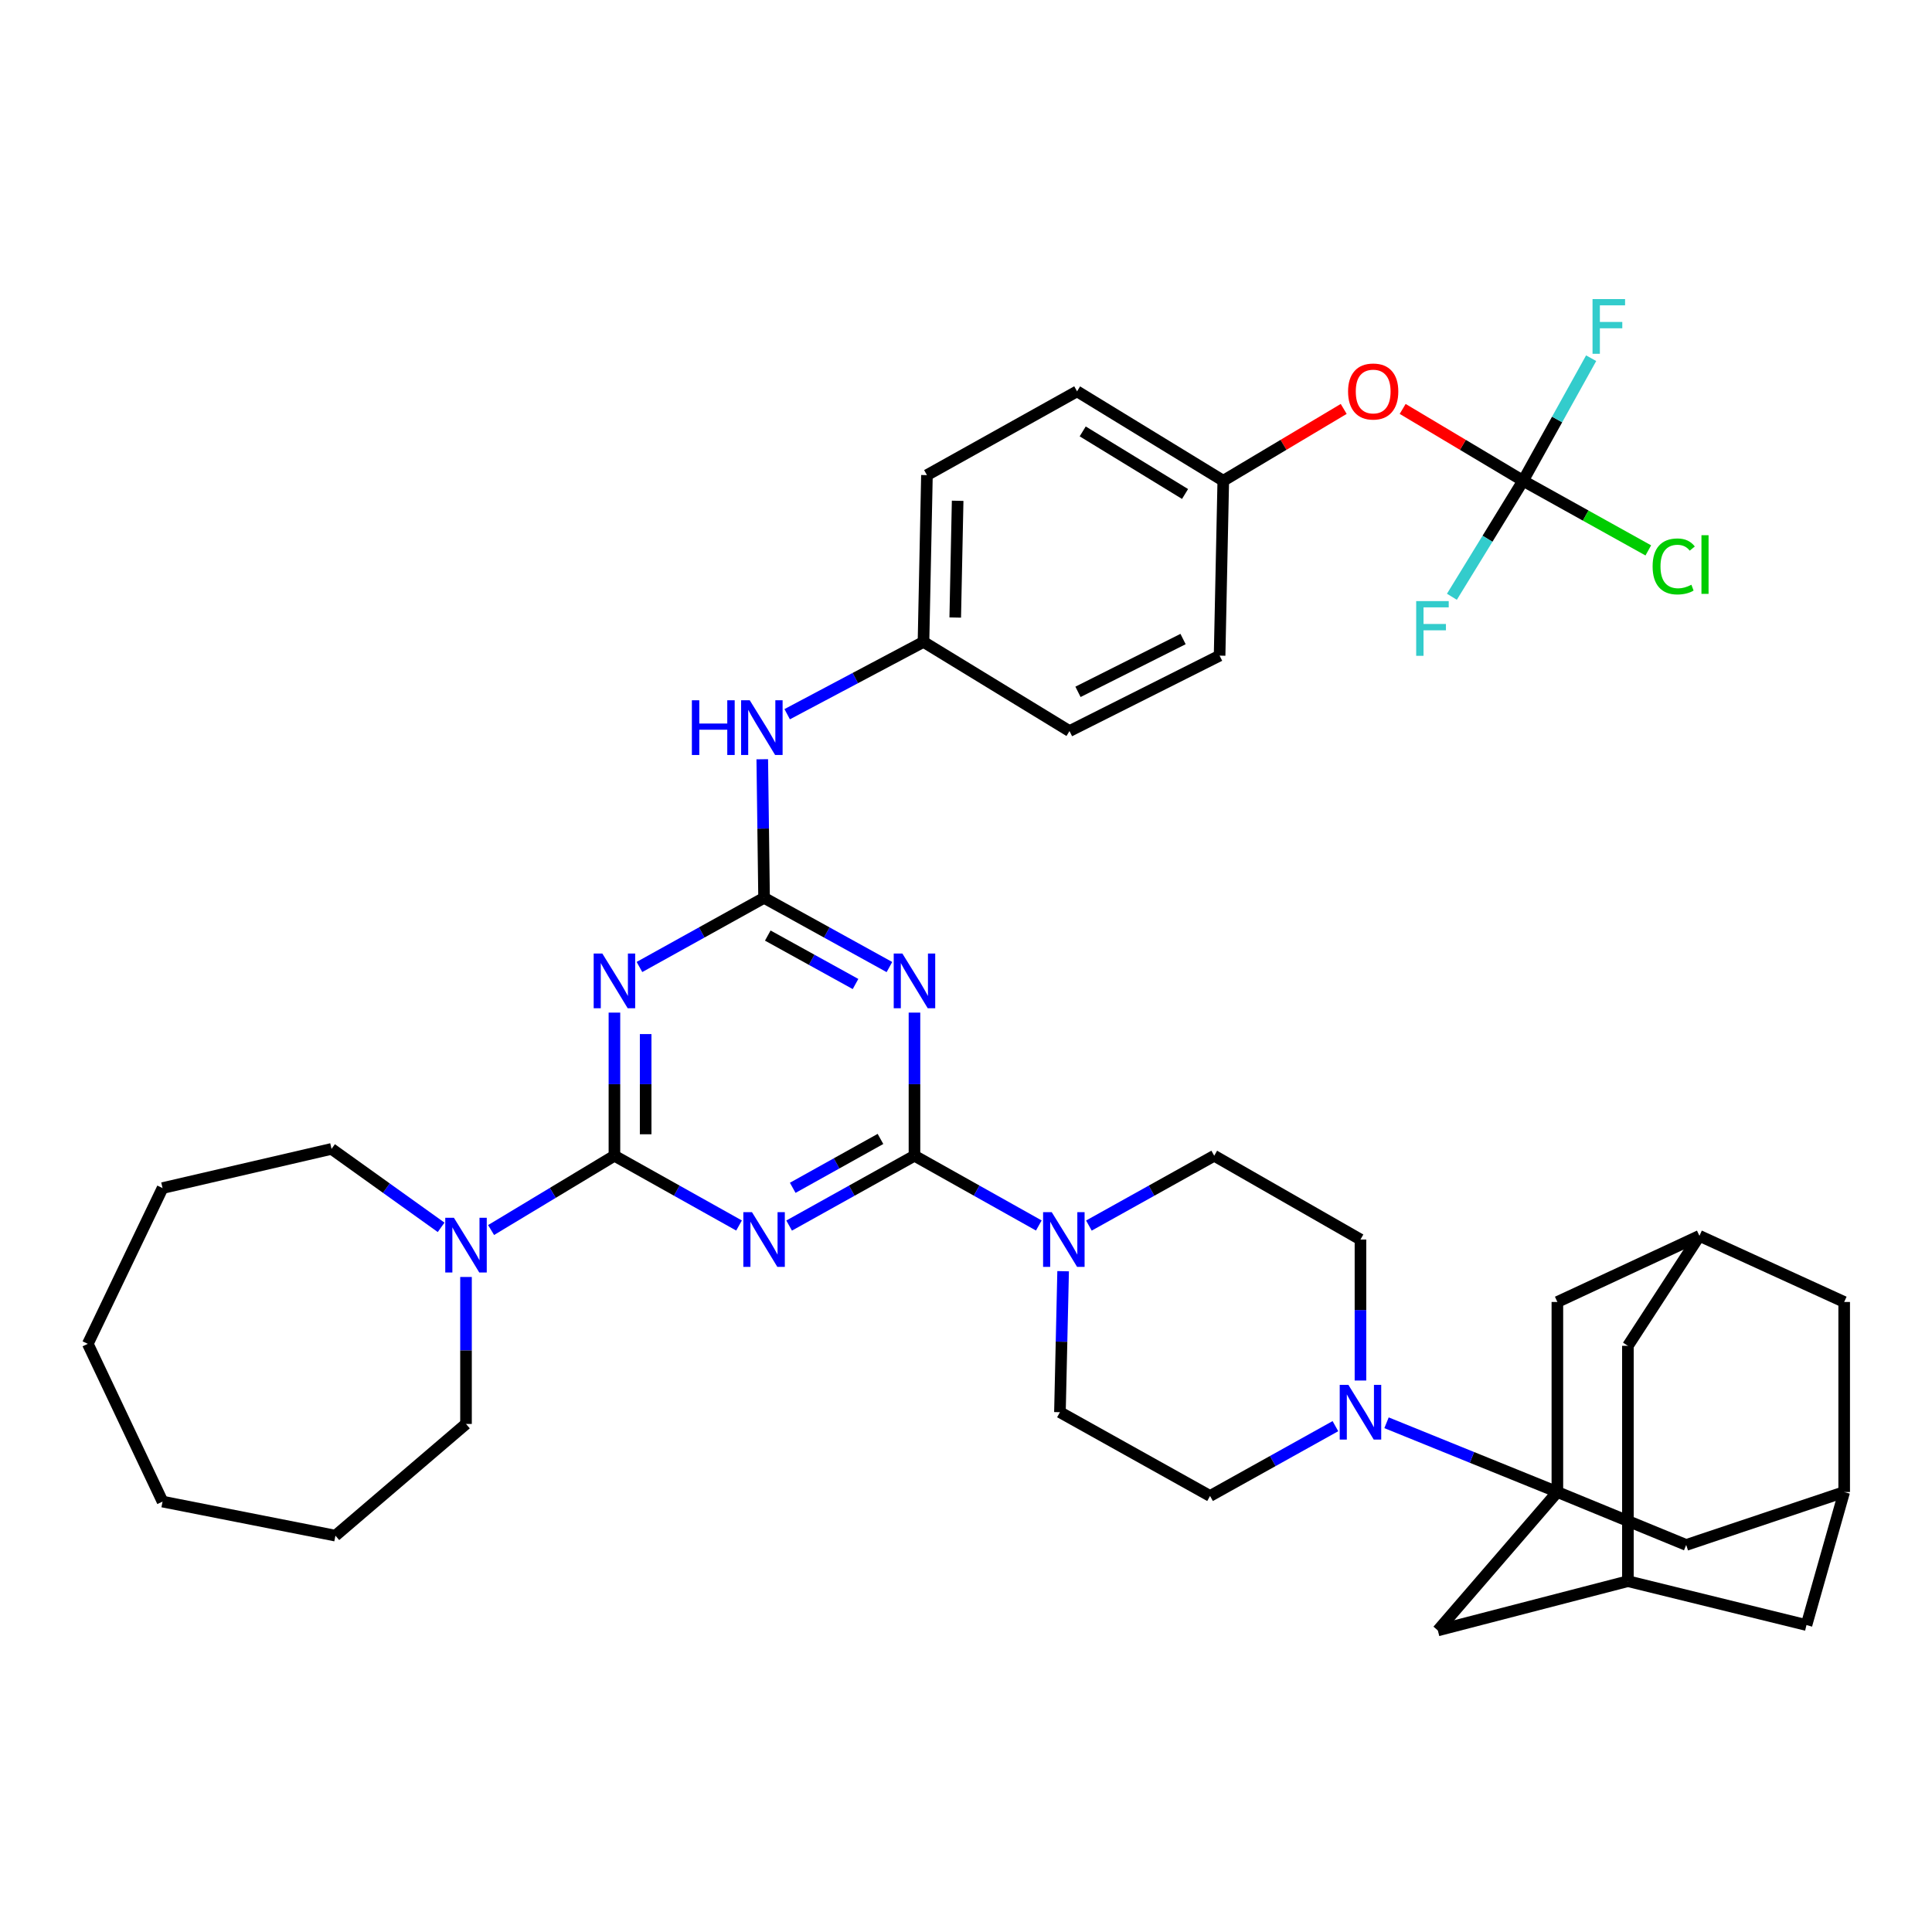 <?xml version='1.0' encoding='iso-8859-1'?>
<svg version='1.1' baseProfile='full'
              xmlns='http://www.w3.org/2000/svg'
                      xmlns:rdkit='http://www.rdkit.org/xml'
                      xmlns:xlink='http://www.w3.org/1999/xlink'
                  xml:space='preserve'
width='1000px' height='1000px' viewBox='0 0 1000 1000'>
<!-- END OF HEADER -->
<rect style='opacity:1.0;fill:#FFFFFF;stroke:none' width='1000' height='1000' x='0' y='0'> </rect>
<path class='bond-0' d='M 408.451,634.352 L 440.889,616.281' style='fill:none;fill-rule:evenodd;stroke:#0000FF;stroke-width:6px;stroke-linecap:butt;stroke-linejoin:miter;stroke-opacity:1' />
<path class='bond-0' d='M 440.889,616.281 L 473.328,598.209' style='fill:none;fill-rule:evenodd;stroke:#000000;stroke-width:6px;stroke-linecap:butt;stroke-linejoin:miter;stroke-opacity:1' />
<path class='bond-0' d='M 410.315,614.809 L 433.022,602.159' style='fill:none;fill-rule:evenodd;stroke:#0000FF;stroke-width:6px;stroke-linecap:butt;stroke-linejoin:miter;stroke-opacity:1' />
<path class='bond-0' d='M 433.022,602.159 L 455.729,589.509' style='fill:none;fill-rule:evenodd;stroke:#000000;stroke-width:6px;stroke-linecap:butt;stroke-linejoin:miter;stroke-opacity:1' />
<path class='bond-1' d='M 382.524,634.321 L 350.275,616.265' style='fill:none;fill-rule:evenodd;stroke:#0000FF;stroke-width:6px;stroke-linecap:butt;stroke-linejoin:miter;stroke-opacity:1' />
<path class='bond-1' d='M 350.275,616.265 L 318.026,598.209' style='fill:none;fill-rule:evenodd;stroke:#000000;stroke-width:6px;stroke-linecap:butt;stroke-linejoin:miter;stroke-opacity:1' />
<path class='bond-2' d='M 473.328,598.209 L 473.328,561.167' style='fill:none;fill-rule:evenodd;stroke:#000000;stroke-width:6px;stroke-linecap:butt;stroke-linejoin:miter;stroke-opacity:1' />
<path class='bond-2' d='M 473.328,561.167 L 473.328,524.125' style='fill:none;fill-rule:evenodd;stroke:#0000FF;stroke-width:6px;stroke-linecap:butt;stroke-linejoin:miter;stroke-opacity:1' />
<path class='bond-7' d='M 473.328,598.209 L 505.507,616.259' style='fill:none;fill-rule:evenodd;stroke:#000000;stroke-width:6px;stroke-linecap:butt;stroke-linejoin:miter;stroke-opacity:1' />
<path class='bond-7' d='M 505.507,616.259 L 537.686,634.309' style='fill:none;fill-rule:evenodd;stroke:#0000FF;stroke-width:6px;stroke-linecap:butt;stroke-linejoin:miter;stroke-opacity:1' />
<path class='bond-3' d='M 318.026,598.209 L 318.026,561.167' style='fill:none;fill-rule:evenodd;stroke:#000000;stroke-width:6px;stroke-linecap:butt;stroke-linejoin:miter;stroke-opacity:1' />
<path class='bond-3' d='M 318.026,561.167 L 318.026,524.125' style='fill:none;fill-rule:evenodd;stroke:#0000FF;stroke-width:6px;stroke-linecap:butt;stroke-linejoin:miter;stroke-opacity:1' />
<path class='bond-3' d='M 334.191,587.097 L 334.191,561.167' style='fill:none;fill-rule:evenodd;stroke:#000000;stroke-width:6px;stroke-linecap:butt;stroke-linejoin:miter;stroke-opacity:1' />
<path class='bond-3' d='M 334.191,561.167 L 334.191,535.238' style='fill:none;fill-rule:evenodd;stroke:#0000FF;stroke-width:6px;stroke-linecap:butt;stroke-linejoin:miter;stroke-opacity:1' />
<path class='bond-8' d='M 318.026,598.209 L 286.106,617.438' style='fill:none;fill-rule:evenodd;stroke:#000000;stroke-width:6px;stroke-linecap:butt;stroke-linejoin:miter;stroke-opacity:1' />
<path class='bond-8' d='M 286.106,617.438 L 254.187,636.666' style='fill:none;fill-rule:evenodd;stroke:#0000FF;stroke-width:6px;stroke-linecap:butt;stroke-linejoin:miter;stroke-opacity:1' />
<path class='bond-40' d='M 460.364,500.545 L 427.924,482.633' style='fill:none;fill-rule:evenodd;stroke:#0000FF;stroke-width:6px;stroke-linecap:butt;stroke-linejoin:miter;stroke-opacity:1' />
<path class='bond-40' d='M 427.924,482.633 L 395.483,464.721' style='fill:none;fill-rule:evenodd;stroke:#000000;stroke-width:6px;stroke-linecap:butt;stroke-linejoin:miter;stroke-opacity:1' />
<path class='bond-40' d='M 442.819,509.323 L 420.11,496.785' style='fill:none;fill-rule:evenodd;stroke:#0000FF;stroke-width:6px;stroke-linecap:butt;stroke-linejoin:miter;stroke-opacity:1' />
<path class='bond-40' d='M 420.11,496.785 L 397.402,484.246' style='fill:none;fill-rule:evenodd;stroke:#000000;stroke-width:6px;stroke-linecap:butt;stroke-linejoin:miter;stroke-opacity:1' />
<path class='bond-4' d='M 330.98,500.514 L 363.232,482.618' style='fill:none;fill-rule:evenodd;stroke:#0000FF;stroke-width:6px;stroke-linecap:butt;stroke-linejoin:miter;stroke-opacity:1' />
<path class='bond-4' d='M 363.232,482.618 L 395.483,464.721' style='fill:none;fill-rule:evenodd;stroke:#000000;stroke-width:6px;stroke-linecap:butt;stroke-linejoin:miter;stroke-opacity:1' />
<path class='bond-13' d='M 395.483,464.721 L 395.015,428.853' style='fill:none;fill-rule:evenodd;stroke:#000000;stroke-width:6px;stroke-linecap:butt;stroke-linejoin:miter;stroke-opacity:1' />
<path class='bond-13' d='M 395.015,428.853 L 394.547,392.984' style='fill:none;fill-rule:evenodd;stroke:#0000FF;stroke-width:6px;stroke-linecap:butt;stroke-linejoin:miter;stroke-opacity:1' />
<path class='bond-5' d='M 806.096,772.272 L 761.88,754.346' style='fill:none;fill-rule:evenodd;stroke:#000000;stroke-width:6px;stroke-linecap:butt;stroke-linejoin:miter;stroke-opacity:1' />
<path class='bond-5' d='M 761.88,754.346 L 717.664,736.421' style='fill:none;fill-rule:evenodd;stroke:#0000FF;stroke-width:6px;stroke-linecap:butt;stroke-linejoin:miter;stroke-opacity:1' />
<path class='bond-10' d='M 806.096,772.272 L 744.219,843.91' style='fill:none;fill-rule:evenodd;stroke:#000000;stroke-width:6px;stroke-linecap:butt;stroke-linejoin:miter;stroke-opacity:1' />
<path class='bond-11' d='M 806.096,772.272 L 806.096,673.898' style='fill:none;fill-rule:evenodd;stroke:#000000;stroke-width:6px;stroke-linecap:butt;stroke-linejoin:miter;stroke-opacity:1' />
<path class='bond-12' d='M 806.096,772.272 L 872.768,799.663' style='fill:none;fill-rule:evenodd;stroke:#000000;stroke-width:6px;stroke-linecap:butt;stroke-linejoin:miter;stroke-opacity:1' />
<path class='bond-6' d='M 691.207,738.174 L 658.764,756.242' style='fill:none;fill-rule:evenodd;stroke:#0000FF;stroke-width:6px;stroke-linecap:butt;stroke-linejoin:miter;stroke-opacity:1' />
<path class='bond-6' d='M 658.764,756.242 L 626.321,774.311' style='fill:none;fill-rule:evenodd;stroke:#000000;stroke-width:6px;stroke-linecap:butt;stroke-linejoin:miter;stroke-opacity:1' />
<path class='bond-41' d='M 704.175,714.558 L 704.175,678.067' style='fill:none;fill-rule:evenodd;stroke:#0000FF;stroke-width:6px;stroke-linecap:butt;stroke-linejoin:miter;stroke-opacity:1' />
<path class='bond-41' d='M 704.175,678.067 L 704.175,641.577' style='fill:none;fill-rule:evenodd;stroke:#000000;stroke-width:6px;stroke-linecap:butt;stroke-linejoin:miter;stroke-opacity:1' />
<path class='bond-19' d='M 563.609,634.352 L 596.043,616.281' style='fill:none;fill-rule:evenodd;stroke:#0000FF;stroke-width:6px;stroke-linecap:butt;stroke-linejoin:miter;stroke-opacity:1' />
<path class='bond-19' d='M 596.043,616.281 L 628.477,598.209' style='fill:none;fill-rule:evenodd;stroke:#000000;stroke-width:6px;stroke-linecap:butt;stroke-linejoin:miter;stroke-opacity:1' />
<path class='bond-20' d='M 550.271,657.972 L 549.446,694.462' style='fill:none;fill-rule:evenodd;stroke:#0000FF;stroke-width:6px;stroke-linecap:butt;stroke-linejoin:miter;stroke-opacity:1' />
<path class='bond-20' d='M 549.446,694.462 L 548.621,730.952' style='fill:none;fill-rule:evenodd;stroke:#000000;stroke-width:6px;stroke-linecap:butt;stroke-linejoin:miter;stroke-opacity:1' />
<path class='bond-34' d='M 228.326,635.268 L 199.965,614.97' style='fill:none;fill-rule:evenodd;stroke:#0000FF;stroke-width:6px;stroke-linecap:butt;stroke-linejoin:miter;stroke-opacity:1' />
<path class='bond-34' d='M 199.965,614.97 L 171.605,594.671' style='fill:none;fill-rule:evenodd;stroke:#000000;stroke-width:6px;stroke-linecap:butt;stroke-linejoin:miter;stroke-opacity:1' />
<path class='bond-35' d='M 241.205,660.96 L 241.205,698.996' style='fill:none;fill-rule:evenodd;stroke:#0000FF;stroke-width:6px;stroke-linecap:butt;stroke-linejoin:miter;stroke-opacity:1' />
<path class='bond-35' d='M 241.205,698.996 L 241.205,737.032' style='fill:none;fill-rule:evenodd;stroke:#000000;stroke-width:6px;stroke-linecap:butt;stroke-linejoin:miter;stroke-opacity:1' />
<path class='bond-9' d='M 788.341,248.836 L 757.178,230.248' style='fill:none;fill-rule:evenodd;stroke:#000000;stroke-width:6px;stroke-linecap:butt;stroke-linejoin:miter;stroke-opacity:1' />
<path class='bond-9' d='M 757.178,230.248 L 726.016,211.66' style='fill:none;fill-rule:evenodd;stroke:#FF0000;stroke-width:6px;stroke-linecap:butt;stroke-linejoin:miter;stroke-opacity:1' />
<path class='bond-25' d='M 788.341,248.836 L 805.96,217.121' style='fill:none;fill-rule:evenodd;stroke:#000000;stroke-width:6px;stroke-linecap:butt;stroke-linejoin:miter;stroke-opacity:1' />
<path class='bond-25' d='M 805.96,217.121 L 823.579,185.407' style='fill:none;fill-rule:evenodd;stroke:#33CCCC;stroke-width:6px;stroke-linecap:butt;stroke-linejoin:miter;stroke-opacity:1' />
<path class='bond-26' d='M 788.341,248.836 L 769.92,278.861' style='fill:none;fill-rule:evenodd;stroke:#000000;stroke-width:6px;stroke-linecap:butt;stroke-linejoin:miter;stroke-opacity:1' />
<path class='bond-26' d='M 769.92,278.861 L 751.499,308.886' style='fill:none;fill-rule:evenodd;stroke:#33CCCC;stroke-width:6px;stroke-linecap:butt;stroke-linejoin:miter;stroke-opacity:1' />
<path class='bond-27' d='M 788.341,248.836 L 820.751,266.863' style='fill:none;fill-rule:evenodd;stroke:#000000;stroke-width:6px;stroke-linecap:butt;stroke-linejoin:miter;stroke-opacity:1' />
<path class='bond-27' d='M 820.751,266.863 L 853.16,284.889' style='fill:none;fill-rule:evenodd;stroke:#00CC00;stroke-width:6px;stroke-linecap:butt;stroke-linejoin:miter;stroke-opacity:1' />
<path class='bond-14' d='M 744.219,843.91 L 842.602,818.414' style='fill:none;fill-rule:evenodd;stroke:#000000;stroke-width:6px;stroke-linecap:butt;stroke-linejoin:miter;stroke-opacity:1' />
<path class='bond-15' d='M 806.096,673.898 L 879.62,639.673' style='fill:none;fill-rule:evenodd;stroke:#000000;stroke-width:6px;stroke-linecap:butt;stroke-linejoin:miter;stroke-opacity:1' />
<path class='bond-16' d='M 872.768,799.663 L 954.545,772.272' style='fill:none;fill-rule:evenodd;stroke:#000000;stroke-width:6px;stroke-linecap:butt;stroke-linejoin:miter;stroke-opacity:1' />
<path class='bond-28' d='M 407.442,369.669 L 442.719,350.959' style='fill:none;fill-rule:evenodd;stroke:#0000FF;stroke-width:6px;stroke-linecap:butt;stroke-linejoin:miter;stroke-opacity:1' />
<path class='bond-28' d='M 442.719,350.959 L 477.997,332.248' style='fill:none;fill-rule:evenodd;stroke:#000000;stroke-width:6px;stroke-linecap:butt;stroke-linejoin:miter;stroke-opacity:1' />
<path class='bond-44' d='M 842.602,818.414 L 935.031,841.126' style='fill:none;fill-rule:evenodd;stroke:#000000;stroke-width:6px;stroke-linecap:butt;stroke-linejoin:miter;stroke-opacity:1' />
<path class='bond-46' d='M 842.602,818.414 L 842.602,696.592' style='fill:none;fill-rule:evenodd;stroke:#000000;stroke-width:6px;stroke-linecap:butt;stroke-linejoin:miter;stroke-opacity:1' />
<path class='bond-24' d='M 879.62,639.673 L 842.602,696.592' style='fill:none;fill-rule:evenodd;stroke:#000000;stroke-width:6px;stroke-linecap:butt;stroke-linejoin:miter;stroke-opacity:1' />
<path class='bond-45' d='M 879.62,639.673 L 954.545,673.898' style='fill:none;fill-rule:evenodd;stroke:#000000;stroke-width:6px;stroke-linecap:butt;stroke-linejoin:miter;stroke-opacity:1' />
<path class='bond-22' d='M 954.545,772.272 L 954.545,673.898' style='fill:none;fill-rule:evenodd;stroke:#000000;stroke-width:6px;stroke-linecap:butt;stroke-linejoin:miter;stroke-opacity:1' />
<path class='bond-23' d='M 954.545,772.272 L 935.031,841.126' style='fill:none;fill-rule:evenodd;stroke:#000000;stroke-width:6px;stroke-linecap:butt;stroke-linejoin:miter;stroke-opacity:1' />
<path class='bond-17' d='M 704.175,641.577 L 628.477,598.209' style='fill:none;fill-rule:evenodd;stroke:#000000;stroke-width:6px;stroke-linecap:butt;stroke-linejoin:miter;stroke-opacity:1' />
<path class='bond-18' d='M 626.321,774.311 L 548.621,730.952' style='fill:none;fill-rule:evenodd;stroke:#000000;stroke-width:6px;stroke-linecap:butt;stroke-linejoin:miter;stroke-opacity:1' />
<path class='bond-21' d='M 695.499,211.659 L 664.332,230.248' style='fill:none;fill-rule:evenodd;stroke:#FF0000;stroke-width:6px;stroke-linecap:butt;stroke-linejoin:miter;stroke-opacity:1' />
<path class='bond-21' d='M 664.332,230.248 L 633.165,248.836' style='fill:none;fill-rule:evenodd;stroke:#000000;stroke-width:6px;stroke-linecap:butt;stroke-linejoin:miter;stroke-opacity:1' />
<path class='bond-30' d='M 477.997,332.248 L 553.569,378.4' style='fill:none;fill-rule:evenodd;stroke:#000000;stroke-width:6px;stroke-linecap:butt;stroke-linejoin:miter;stroke-opacity:1' />
<path class='bond-31' d='M 477.997,332.248 L 479.785,245.926' style='fill:none;fill-rule:evenodd;stroke:#000000;stroke-width:6px;stroke-linecap:butt;stroke-linejoin:miter;stroke-opacity:1' />
<path class='bond-31' d='M 494.427,319.634 L 495.678,259.209' style='fill:none;fill-rule:evenodd;stroke:#000000;stroke-width:6px;stroke-linecap:butt;stroke-linejoin:miter;stroke-opacity:1' />
<path class='bond-29' d='M 633.165,248.836 L 557.485,202.559' style='fill:none;fill-rule:evenodd;stroke:#000000;stroke-width:6px;stroke-linecap:butt;stroke-linejoin:miter;stroke-opacity:1' />
<path class='bond-29' d='M 613.38,255.686 L 560.404,223.292' style='fill:none;fill-rule:evenodd;stroke:#000000;stroke-width:6px;stroke-linecap:butt;stroke-linejoin:miter;stroke-opacity:1' />
<path class='bond-43' d='M 633.165,248.836 L 631.261,339.352' style='fill:none;fill-rule:evenodd;stroke:#000000;stroke-width:6px;stroke-linecap:butt;stroke-linejoin:miter;stroke-opacity:1' />
<path class='bond-33' d='M 553.569,378.4 L 631.261,339.352' style='fill:none;fill-rule:evenodd;stroke:#000000;stroke-width:6px;stroke-linecap:butt;stroke-linejoin:miter;stroke-opacity:1' />
<path class='bond-33' d='M 557.964,358.099 L 612.348,330.765' style='fill:none;fill-rule:evenodd;stroke:#000000;stroke-width:6px;stroke-linecap:butt;stroke-linejoin:miter;stroke-opacity:1' />
<path class='bond-32' d='M 479.785,245.926 L 557.485,202.559' style='fill:none;fill-rule:evenodd;stroke:#000000;stroke-width:6px;stroke-linecap:butt;stroke-linejoin:miter;stroke-opacity:1' />
<path class='bond-36' d='M 171.605,594.671 L 84.134,614.949' style='fill:none;fill-rule:evenodd;stroke:#000000;stroke-width:6px;stroke-linecap:butt;stroke-linejoin:miter;stroke-opacity:1' />
<path class='bond-37' d='M 241.205,737.032 L 173.617,794.849' style='fill:none;fill-rule:evenodd;stroke:#000000;stroke-width:6px;stroke-linecap:butt;stroke-linejoin:miter;stroke-opacity:1' />
<path class='bond-38' d='M 84.134,614.949 L 45.455,695.568' style='fill:none;fill-rule:evenodd;stroke:#000000;stroke-width:6px;stroke-linecap:butt;stroke-linejoin:miter;stroke-opacity:1' />
<path class='bond-39' d='M 173.617,794.849 L 84.134,777.22' style='fill:none;fill-rule:evenodd;stroke:#000000;stroke-width:6px;stroke-linecap:butt;stroke-linejoin:miter;stroke-opacity:1' />
<path class='bond-42' d='M 45.455,695.568 L 84.134,777.22' style='fill:none;fill-rule:evenodd;stroke:#000000;stroke-width:6px;stroke-linecap:butt;stroke-linejoin:miter;stroke-opacity:1' />
<path  class='atom-0' d='M 389.223 627.417
L 398.503 642.417
Q 399.423 643.897, 400.903 646.577
Q 402.383 649.257, 402.463 649.417
L 402.463 627.417
L 406.223 627.417
L 406.223 655.737
L 402.343 655.737
L 392.383 639.337
Q 391.223 637.417, 389.983 635.217
Q 388.783 633.017, 388.423 632.337
L 388.423 655.737
L 384.743 655.737
L 384.743 627.417
L 389.223 627.417
' fill='#0000FF'/>
<path  class='atom-3' d='M 467.068 493.543
L 476.348 508.543
Q 477.268 510.023, 478.748 512.703
Q 480.228 515.383, 480.308 515.543
L 480.308 493.543
L 484.068 493.543
L 484.068 521.863
L 480.188 521.863
L 470.228 505.463
Q 469.068 503.543, 467.828 501.343
Q 466.628 499.143, 466.268 498.463
L 466.268 521.863
L 462.588 521.863
L 462.588 493.543
L 467.068 493.543
' fill='#0000FF'/>
<path  class='atom-4' d='M 311.766 493.543
L 321.046 508.543
Q 321.966 510.023, 323.446 512.703
Q 324.926 515.383, 325.006 515.543
L 325.006 493.543
L 328.766 493.543
L 328.766 521.863
L 324.886 521.863
L 314.926 505.463
Q 313.766 503.543, 312.526 501.343
Q 311.326 499.143, 310.966 498.463
L 310.966 521.863
L 307.286 521.863
L 307.286 493.543
L 311.766 493.543
' fill='#0000FF'/>
<path  class='atom-7' d='M 697.915 716.792
L 707.195 731.792
Q 708.115 733.272, 709.595 735.952
Q 711.075 738.632, 711.155 738.792
L 711.155 716.792
L 714.915 716.792
L 714.915 745.112
L 711.035 745.112
L 701.075 728.712
Q 699.915 726.792, 698.675 724.592
Q 697.475 722.392, 697.115 721.712
L 697.115 745.112
L 693.435 745.112
L 693.435 716.792
L 697.915 716.792
' fill='#0000FF'/>
<path  class='atom-8' d='M 544.382 627.417
L 553.662 642.417
Q 554.582 643.897, 556.062 646.577
Q 557.542 649.257, 557.622 649.417
L 557.622 627.417
L 561.382 627.417
L 561.382 655.737
L 557.502 655.737
L 547.542 639.337
Q 546.382 637.417, 545.142 635.217
Q 543.942 633.017, 543.582 632.337
L 543.582 655.737
L 539.902 655.737
L 539.902 627.417
L 544.382 627.417
' fill='#0000FF'/>
<path  class='atom-9' d='M 234.945 630.327
L 244.225 645.327
Q 245.145 646.807, 246.625 649.487
Q 248.105 652.167, 248.185 652.327
L 248.185 630.327
L 251.945 630.327
L 251.945 658.647
L 248.065 658.647
L 238.105 642.247
Q 236.945 640.327, 235.705 638.127
Q 234.505 635.927, 234.145 635.247
L 234.145 658.647
L 230.465 658.647
L 230.465 630.327
L 234.945 630.327
' fill='#0000FF'/>
<path  class='atom-14' d='M 358.114 362.461
L 361.954 362.461
L 361.954 374.501
L 376.434 374.501
L 376.434 362.461
L 380.274 362.461
L 380.274 390.781
L 376.434 390.781
L 376.434 377.701
L 361.954 377.701
L 361.954 390.781
L 358.114 390.781
L 358.114 362.461
' fill='#0000FF'/>
<path  class='atom-14' d='M 388.074 362.461
L 397.354 377.461
Q 398.274 378.941, 399.754 381.621
Q 401.234 384.301, 401.314 384.461
L 401.314 362.461
L 405.074 362.461
L 405.074 390.781
L 401.194 390.781
L 391.234 374.381
Q 390.074 372.461, 388.834 370.261
Q 387.634 368.061, 387.274 367.381
L 387.274 390.781
L 383.594 390.781
L 383.594 362.461
L 388.074 362.461
' fill='#0000FF'/>
<path  class='atom-22' d='M 697.757 202.639
Q 697.757 195.839, 701.117 192.039
Q 704.477 188.239, 710.757 188.239
Q 717.037 188.239, 720.397 192.039
Q 723.757 195.839, 723.757 202.639
Q 723.757 209.519, 720.357 213.439
Q 716.957 217.319, 710.757 217.319
Q 704.517 217.319, 701.117 213.439
Q 697.757 209.559, 697.757 202.639
M 710.757 214.119
Q 715.077 214.119, 717.397 211.239
Q 719.757 208.319, 719.757 202.639
Q 719.757 197.079, 717.397 194.279
Q 715.077 191.439, 710.757 191.439
Q 706.437 191.439, 704.077 194.239
Q 701.757 197.039, 701.757 202.639
Q 701.757 208.359, 704.077 211.239
Q 706.437 214.119, 710.757 214.119
' fill='#FF0000'/>
<path  class='atom-26' d='M 824.294 154.802
L 841.134 154.802
L 841.134 158.042
L 828.094 158.042
L 828.094 166.642
L 839.694 166.642
L 839.694 169.922
L 828.094 169.922
L 828.094 183.122
L 824.294 183.122
L 824.294 154.802
' fill='#33CCCC'/>
<path  class='atom-27' d='M 733.015 311.128
L 749.855 311.128
L 749.855 314.368
L 736.815 314.368
L 736.815 322.968
L 748.415 322.968
L 748.415 326.248
L 736.815 326.248
L 736.815 339.448
L 733.015 339.448
L 733.015 311.128
' fill='#33CCCC'/>
<path  class='atom-28' d='M 855.391 293.184
Q 855.391 286.144, 858.671 282.464
Q 861.991 278.744, 868.271 278.744
Q 874.111 278.744, 877.231 282.864
L 874.591 285.024
Q 872.311 282.024, 868.271 282.024
Q 863.991 282.024, 861.711 284.904
Q 859.471 287.744, 859.471 293.184
Q 859.471 298.784, 861.791 301.664
Q 864.151 304.544, 868.711 304.544
Q 871.831 304.544, 875.471 302.664
L 876.591 305.664
Q 875.111 306.624, 872.871 307.184
Q 870.631 307.744, 868.151 307.744
Q 861.991 307.744, 858.671 303.984
Q 855.391 300.224, 855.391 293.184
' fill='#00CC00'/>
<path  class='atom-28' d='M 880.671 277.024
L 884.351 277.024
L 884.351 307.384
L 880.671 307.384
L 880.671 277.024
' fill='#00CC00'/>
</svg>
